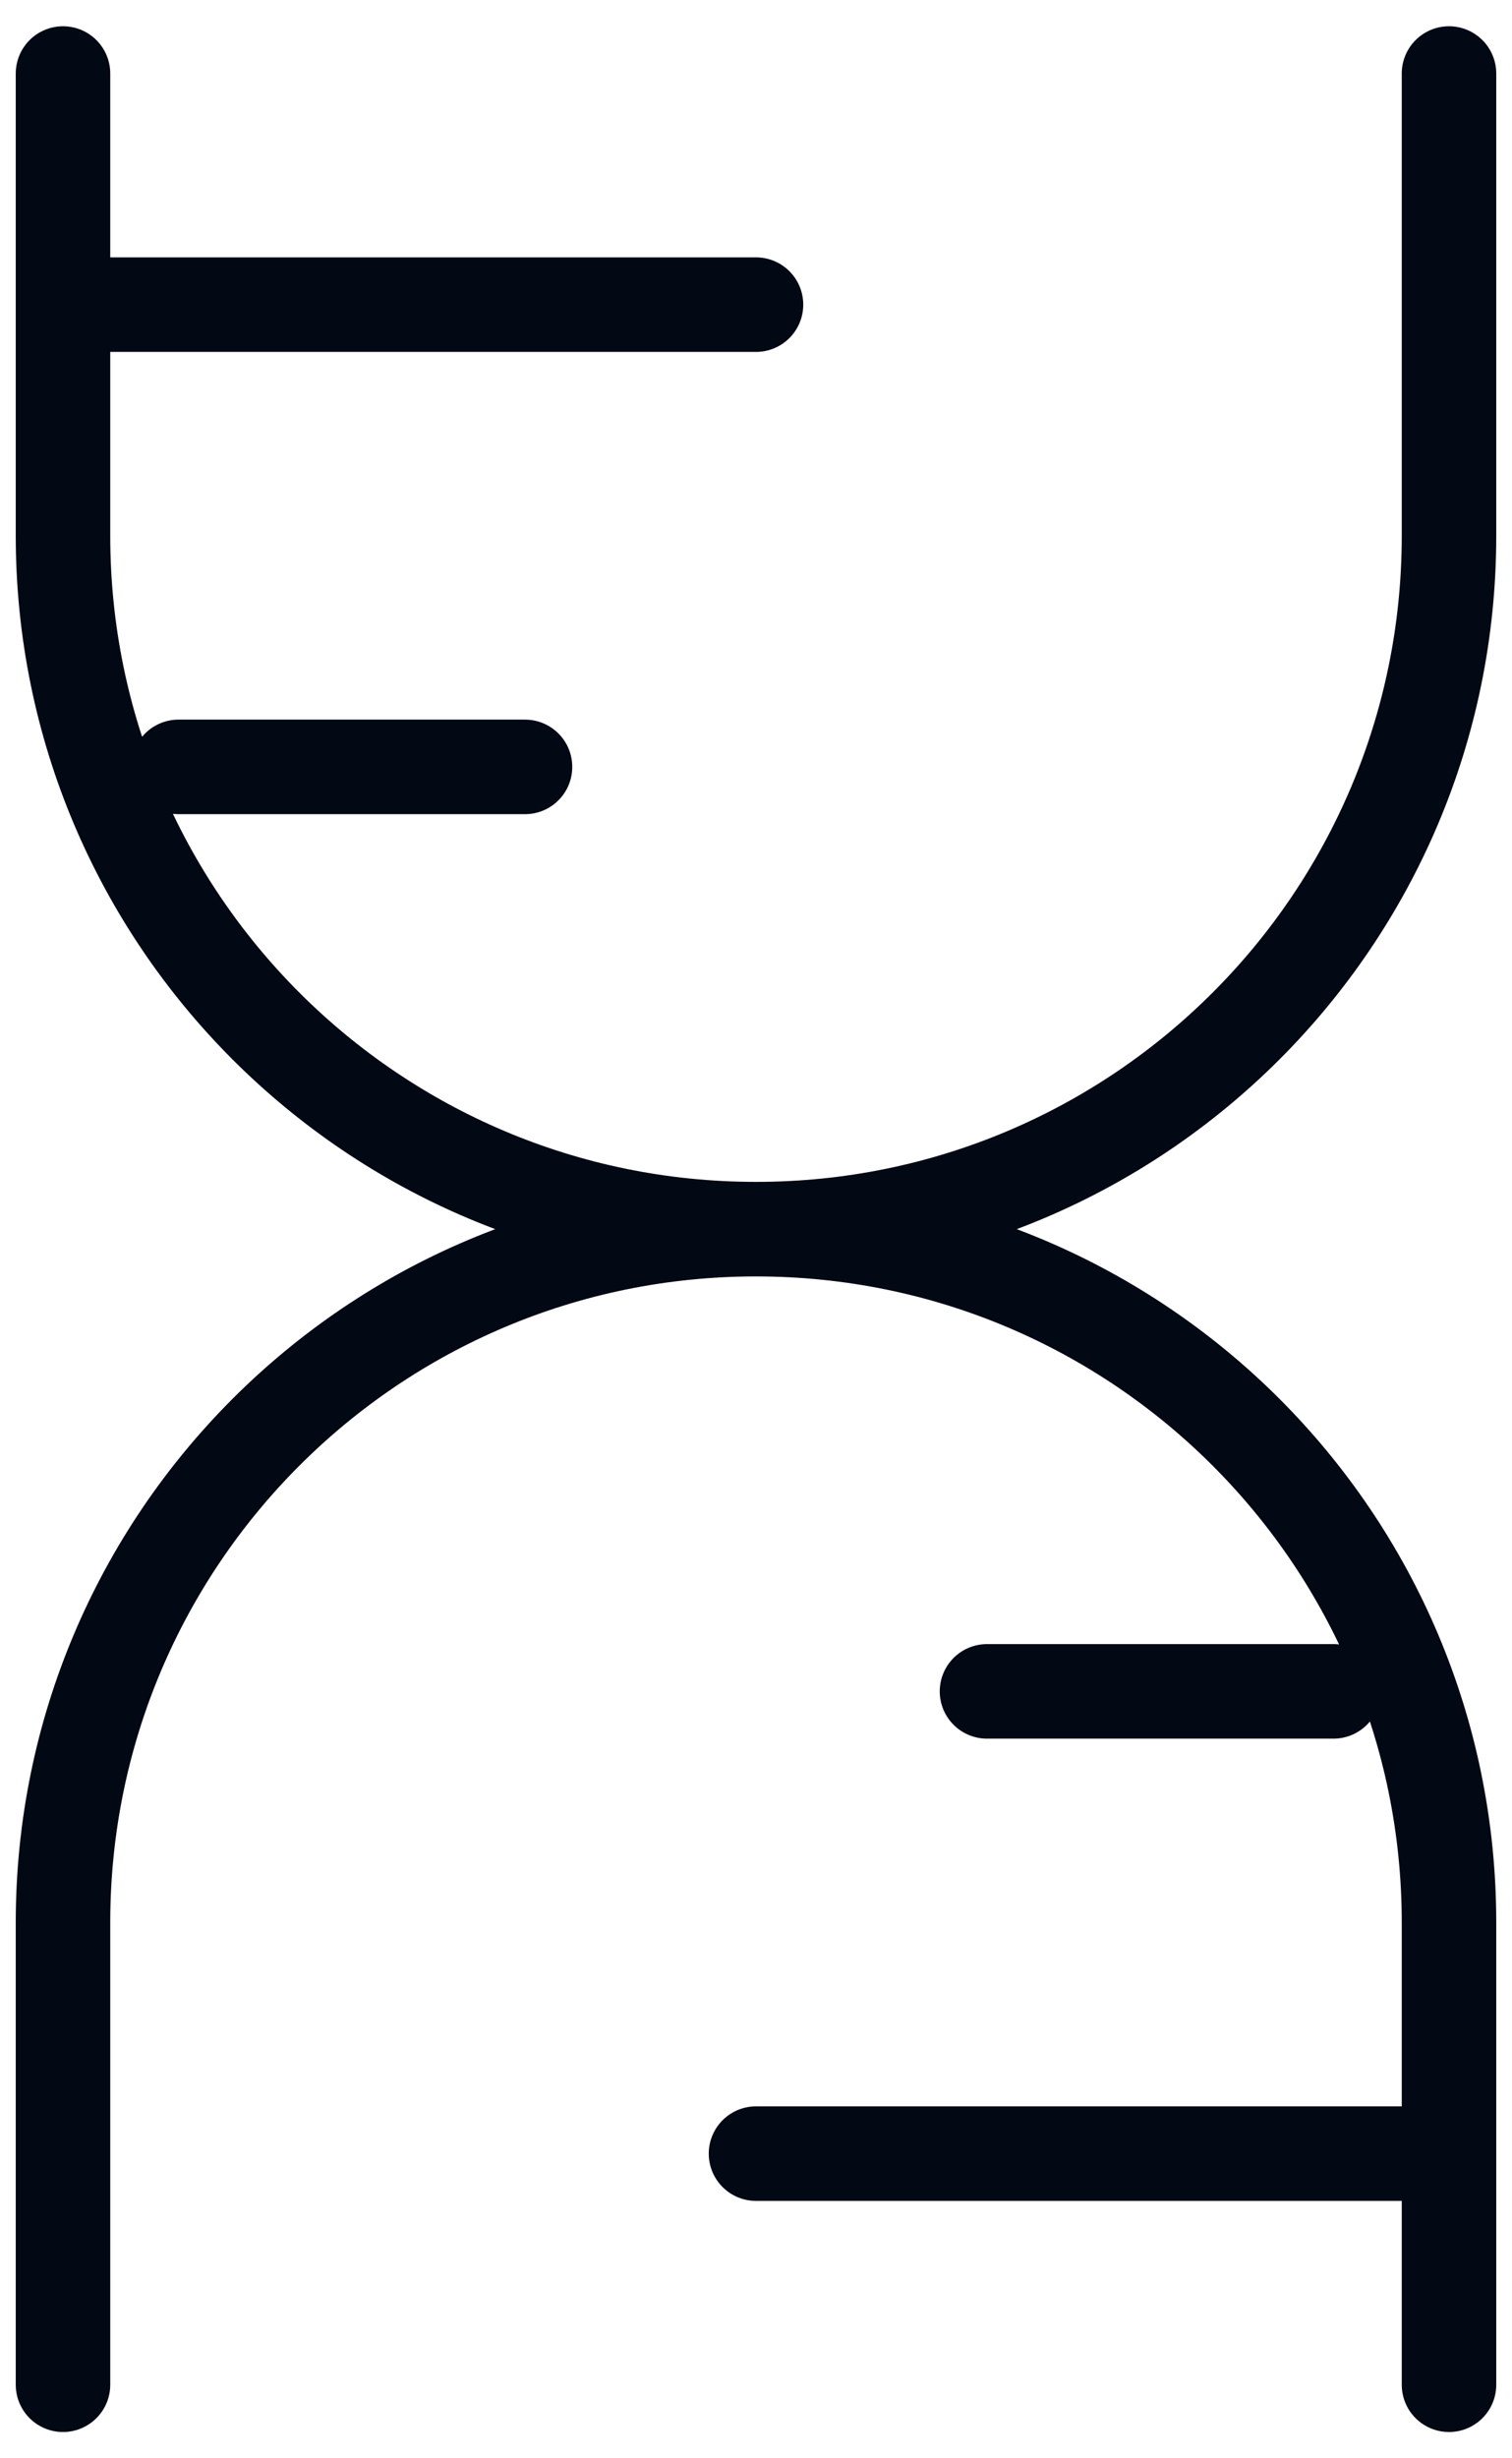 <svg width="48" height="78" viewBox="0 0 48 78" fill="none" xmlns="http://www.w3.org/2000/svg">
<path d="M2 2.333V17C2 29.15 11.85 39 24 39M46 75.666V61C46 48.849 36.15 39 24 39M24 39C11.85 39 2 48.849 2 61V75.666M24 39C36.15 39 46 29.15 46 17V2.333M2 9.666H24M5.667 24.333H16.667M46 68.333H24M42.333 53.666H31.333" stroke="#020814" stroke-width="3" stroke-linecap="round"/>
</svg>
